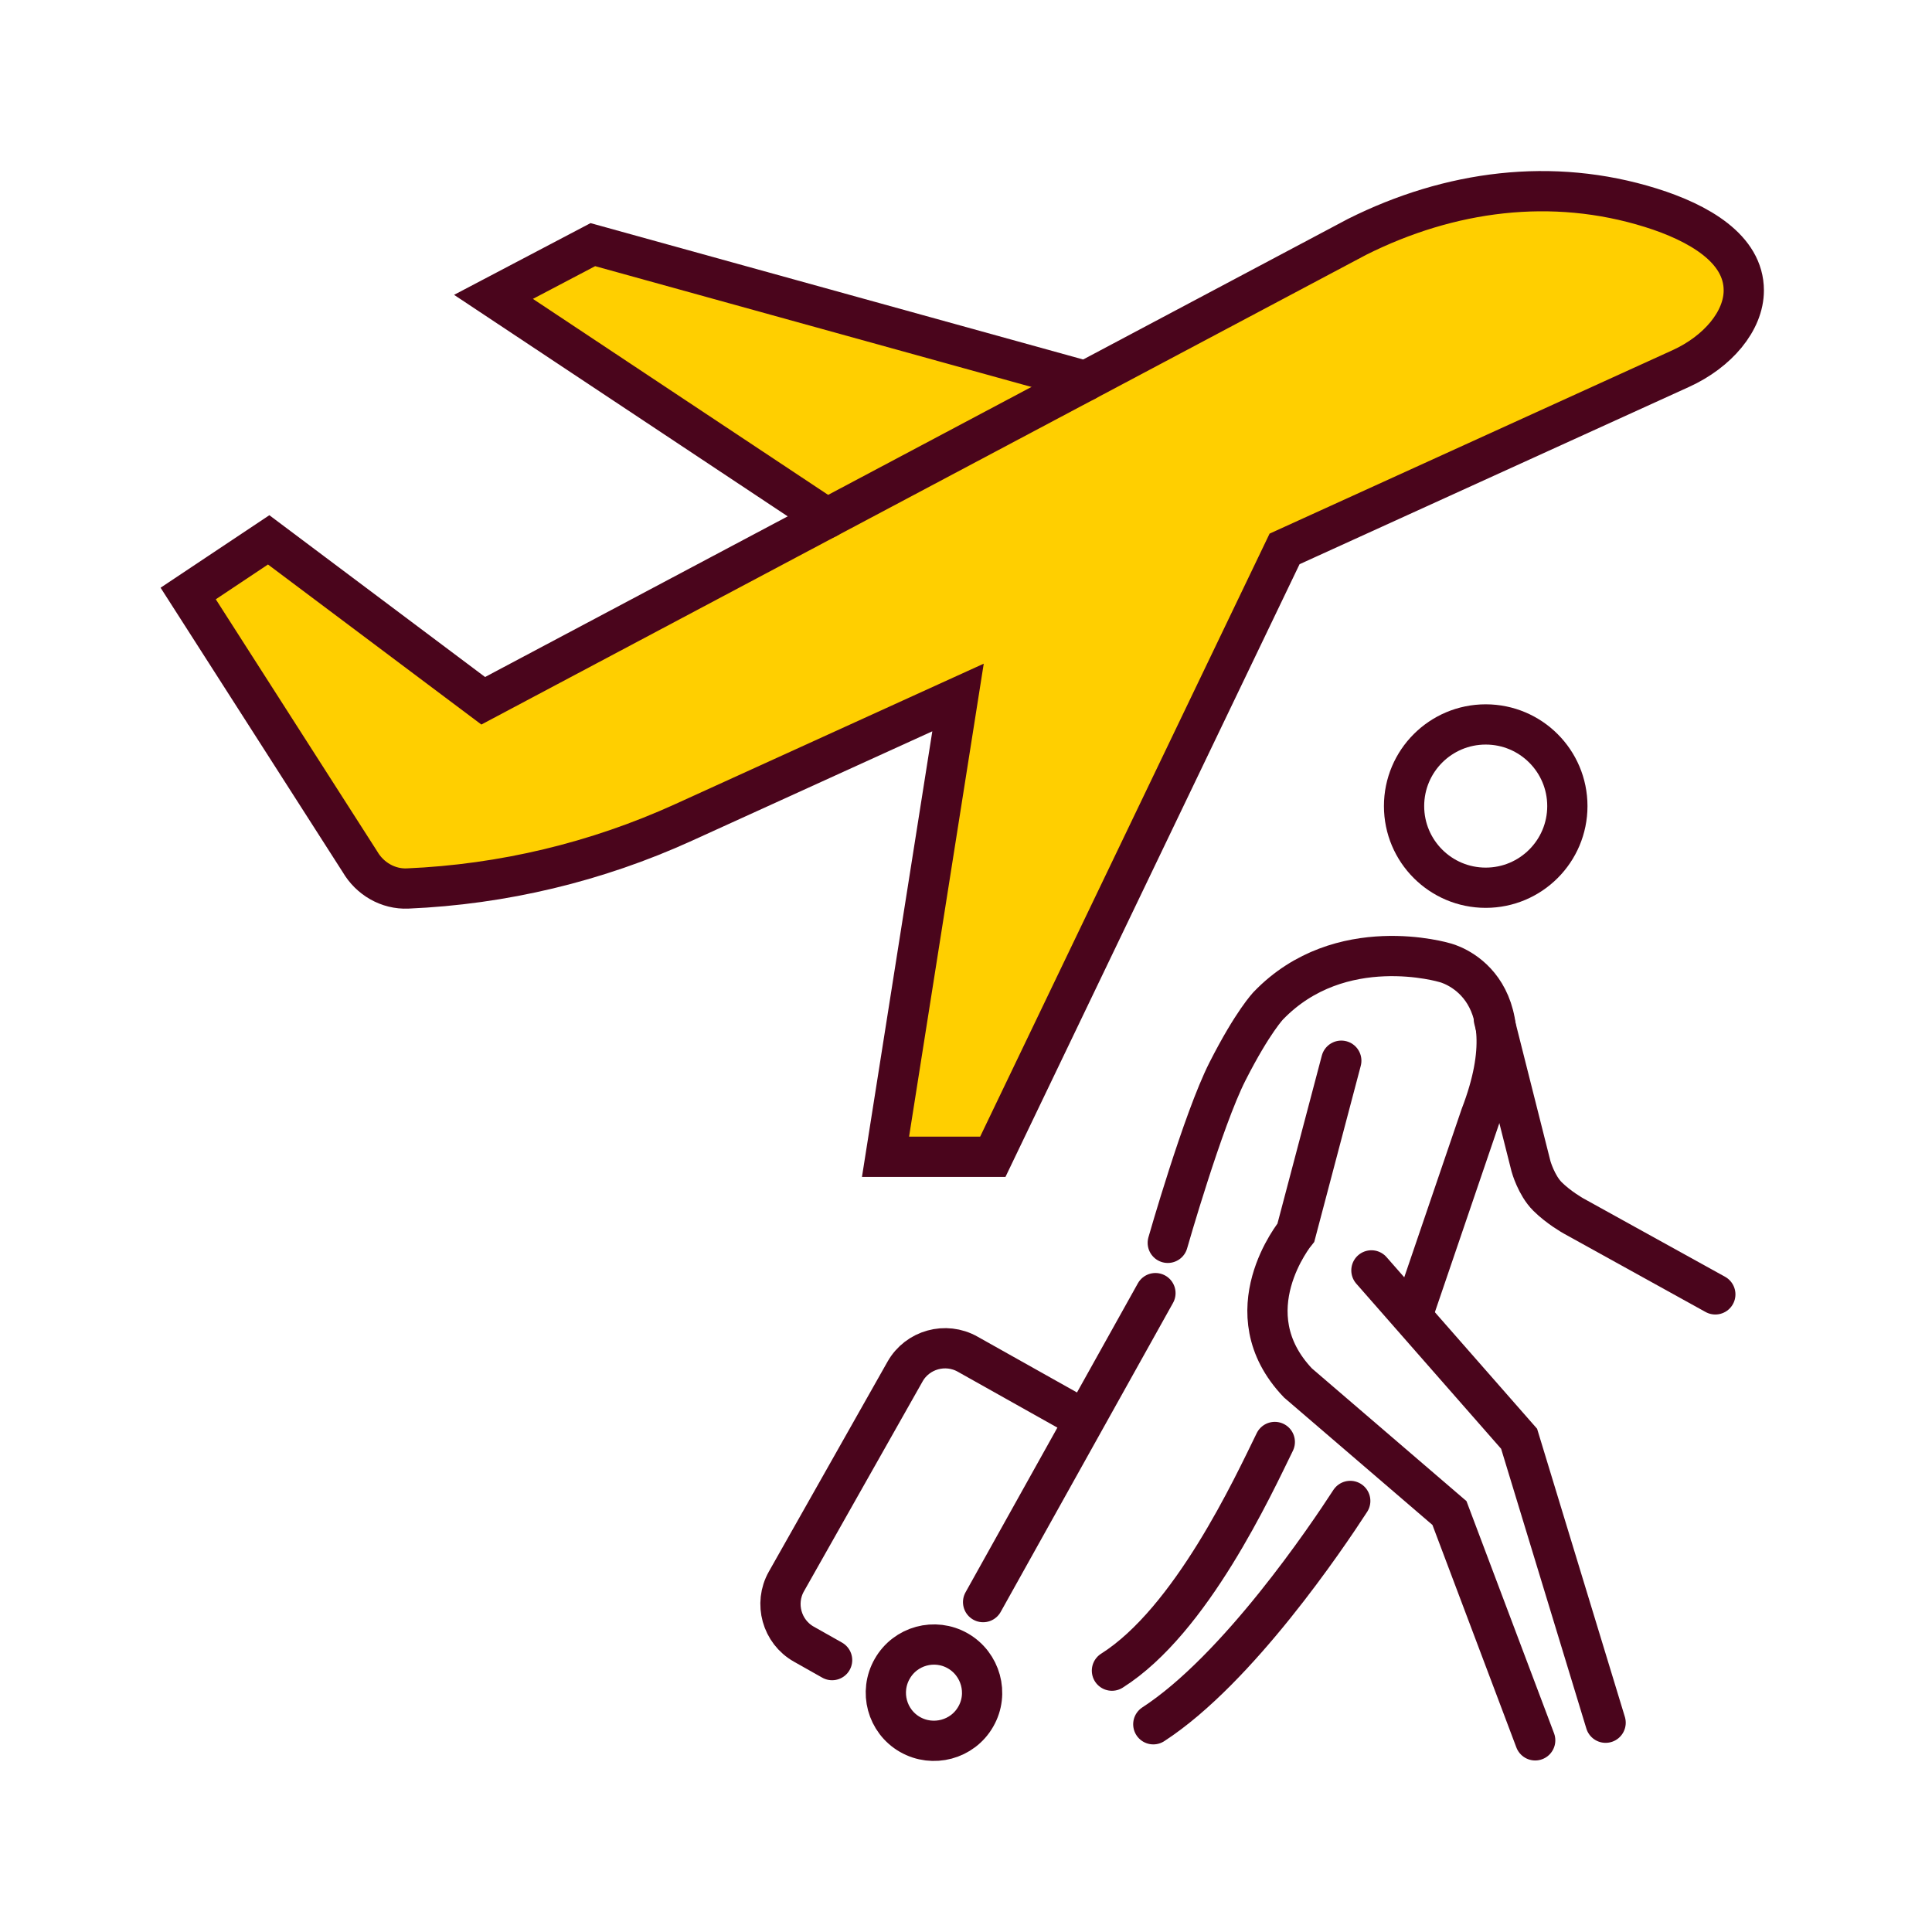 <?xml version="1.0" encoding="utf-8"?>
<!-- Generator: Adobe Illustrator 16.0.0, SVG Export Plug-In . SVG Version: 6.00 Build 0)  -->
<!DOCTYPE svg PUBLIC "-//W3C//DTD SVG 1.1//EN" "http://www.w3.org/Graphics/SVG/1.1/DTD/svg11.dtd">
<svg version="1.1" id="Calque_1" xmlns="http://www.w3.org/2000/svg" xmlns:xlink="http://www.w3.org/1999/xlink" x="0px" y="0px"
	 width="96px" height="96px" viewBox="0 0 96 96" enable-background="new 0 0 96 96" xml:space="preserve">
<g>
	<g>
		<g>
			<path fill="#FFCF00" d="M82.026,10.322c-4.904-1.531-9.994-0.854-14.589,1.445L24.011,34.821L13.35,26.825l-3.999,2.666
				l8.537,13.331c0.488,0.839,1.396,1.369,2.366,1.327c4.729-0.202,9.383-1.313,13.703-3.279l13.647-6.212l-3.603,22.822h5.331
				l14.498-30.205l19.689-8.962c1.831-0.833,3.129-2.361,3.129-3.882C86.649,12.353,84.404,11.065,82.026,10.322z"/>
			<polyline fill="#FFCF00" points="53.939,18.933 29.458,12.156 24.521,14.751 41.093,25.753 			"/>
		</g>
	</g>
	<g>
		<g>
			<path fill="none" stroke="#4A051C" stroke-width="2" stroke-linecap="round" stroke-miterlimit="10" d="M66.648,52.706
				l-2.256,8.542c0,0-3.246,3.955,0.102,7.469l7.529,6.465l4.26,11.295"/>
			<polyline fill="none" stroke="#4A051C" stroke-width="2" stroke-linecap="round" stroke-miterlimit="10" points="68.145,63.125 
				75.484,71.492 79.782,85.601 			"/>
			<path fill="none" stroke="#4A051C" stroke-width="2" stroke-linecap="round" stroke-miterlimit="10" d="M63.344,71.651
				c-1.07,2.181-4.148,8.873-8.092,11.363"/>
			<path fill="none" stroke="#4A051C" stroke-width="2" stroke-linecap="round" stroke-miterlimit="10" d="M67.093,74.581
				c-1.156,1.781-5.582,8.364-9.786,11.097"/>
			<path fill="none" stroke="#4A051C" stroke-width="2" stroke-linecap="round" stroke-miterlimit="10" d="M58.026,61.756
				c0,0,1.742-6.106,2.968-8.519c1.256-2.472,2.034-3.27,2.034-3.27c3.57-3.703,8.768-2.131,8.768-2.131s4.31,1.014,1.774,7.605
				l-3.372,9.889"/>
			<path fill="none" stroke="#4A051C" stroke-width="2" stroke-linecap="round" stroke-miterlimit="10" d="M74.229,50.64
				l1.846,7.316c0,0,0.26,0.938,0.817,1.494c0.557,0.557,1.292,0.968,1.292,0.968l7.049,3.899"/>
			
				<circle fill="none" stroke="#4A051C" stroke-width="2" stroke-linecap="round" stroke-miterlimit="10" cx="73.824" cy="40.054" r="4.057"/>
			
				<line fill="none" stroke="#4A051C" stroke-width="2" stroke-linecap="round" stroke-miterlimit="10" x1="48.85" y1="79.608" x2="57.413" y2="64.255"/>
			<g>
				<g>
					<path fill="none" stroke="#4A051C" stroke-width="2" stroke-linecap="round" stroke-miterlimit="10" d="M44.335,82.921
						c-0.658,1.146-0.262,2.607,0.879,3.262s2.616,0.266,3.271-0.885c0.66-1.146,0.249-2.611-0.889-3.266
						C46.453,81.376,44.99,81.771,44.335,82.921z"/>
				</g>
			</g>
			<path fill="none" stroke="#4A051C" stroke-width="2" stroke-linecap="round" stroke-miterlimit="10" d="M41.347,82.49
				l-1.409-0.795c-1.092-0.618-1.481-2.017-0.864-3.11l5.898-10.434c0.617-1.093,2.017-1.48,3.109-0.863l5.374,3.016"/>
		</g>
	</g>
	<g>
		<path fill="none" stroke="#4A051C" stroke-width="2" stroke-linecap="round" stroke-miterlimit="10" d="M82.026,10.322
			c-4.904-1.531-9.994-0.854-14.589,1.445L24.011,34.821L13.35,26.825l-3.999,2.666l8.537,13.331
			c0.488,0.839,1.396,1.369,2.366,1.327c4.729-0.202,9.383-1.313,13.703-3.279l13.647-6.212l-3.603,22.822h5.331l14.498-30.205
			l19.689-8.962c1.831-0.833,3.129-2.361,3.129-3.882C86.649,12.353,84.404,11.065,82.026,10.322z"/>
		<polyline fill="none" stroke="#4A051C" stroke-width="2" stroke-linecap="round" stroke-miterlimit="10" points="53.939,18.933 
			29.458,12.156 24.521,14.751 41.093,25.753 		"/>
	</g>
</g>
</svg>
